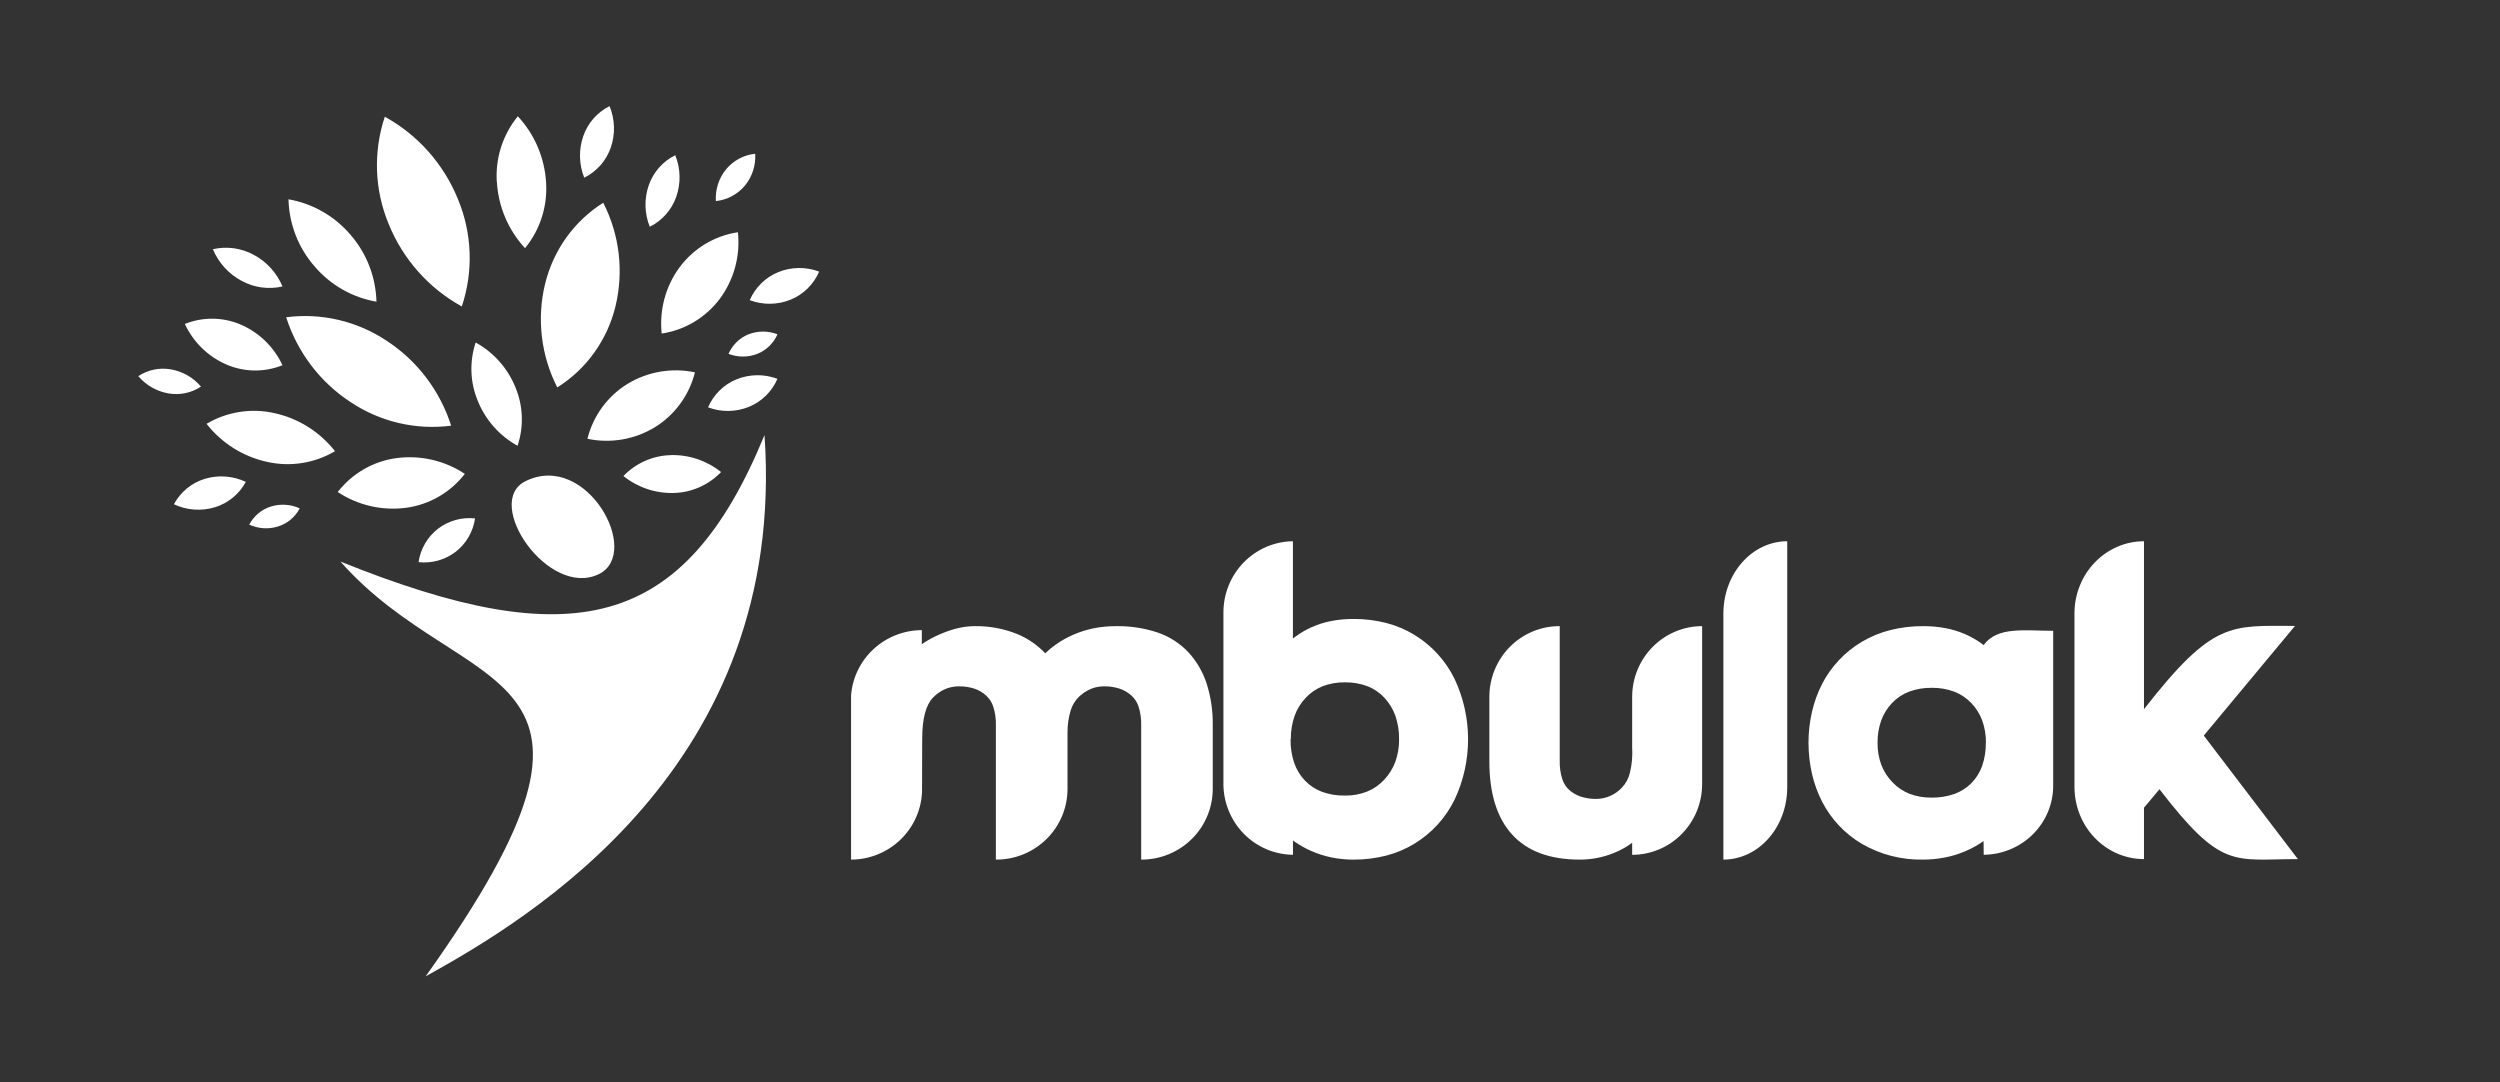 <svg width="194" height="84" viewBox="0 0 194 84" fill="none" xmlns="http://www.w3.org/2000/svg">
<rect x="0" y="0" width="194" height="84" fill="#333333" stroke="none"/>
<path fill-rule="evenodd" clip-rule="evenodd" d="M40.781 37.338C45.522 34.994 49.831 42.888 46.483 44.545C42.58 46.471 37.446 38.987 40.781 37.338ZM59.324 33.765C53.072 48.993 44.349 50.805 26.417 43.575C36.069 54.525 50.784 50.876 33.03 75.765C41.111 71.29 61.109 59.44 59.326 33.765H59.324Z" fill="white"/>
<path fill-rule="evenodd" clip-rule="evenodd" d="M35.536 15.45C36.638 18.097 36.745 21.061 35.837 23.782C33.276 22.375 31.272 20.117 30.162 17.388C29.06 14.742 28.953 11.778 29.863 9.058C32.423 10.466 34.426 12.723 35.536 15.45V15.45ZM39.999 30.059C40.599 31.498 40.658 33.111 40.163 34.592C38.769 33.826 37.678 32.596 37.076 31.11C36.477 29.67 36.419 28.058 36.912 26.577C38.306 27.344 39.396 28.573 39.999 30.059V30.059ZM45.262 10.56C44.898 11.609 44.924 12.757 45.337 13.789C46.297 13.317 47.036 12.482 47.393 11.464C47.756 10.413 47.725 9.264 47.305 8.235C46.35 8.71 45.616 9.544 45.262 10.56V10.56ZM52.012 35.32C50.639 35.363 49.336 35.944 48.377 36.94C49.497 37.836 50.894 38.302 52.321 38.254C53.694 38.21 54.997 37.628 55.956 36.632C54.836 35.735 53.439 35.269 52.012 35.317V35.32ZM56.35 13.131C55.782 13.821 55.496 14.706 55.551 15.603C56.428 15.514 57.238 15.083 57.807 14.401C58.374 13.711 58.659 12.828 58.604 11.932C57.728 12.02 56.919 12.45 56.35 13.131V13.131ZM60.39 21.119C59.401 21.522 58.607 22.303 58.181 23.293C59.209 23.68 60.341 23.665 61.359 23.251C62.348 22.848 63.141 22.067 63.566 21.077C62.54 20.691 61.409 20.705 60.393 21.116L60.39 21.119ZM58.09 25.939C57.395 26.22 56.836 26.766 56.532 27.458C57.254 27.738 58.051 27.738 58.773 27.458C59.468 27.179 60.028 26.634 60.331 25.941C59.61 25.66 58.813 25.66 58.093 25.941L58.09 25.939ZM57.155 29.436C56.166 29.838 55.372 30.619 54.946 31.61C55.972 31.996 57.104 31.982 58.121 31.57C59.11 31.167 59.902 30.386 60.328 29.396C59.302 29.011 58.172 29.024 57.155 29.436ZM50.345 14.37C49.981 15.418 50.008 16.566 50.421 17.596C51.38 17.125 52.119 16.291 52.477 15.274C52.844 14.225 52.817 13.076 52.401 12.045C51.441 12.517 50.703 13.351 50.345 14.37V14.37ZM52.757 20.711C53.855 19.254 55.471 18.289 57.262 18.022C57.458 19.864 56.954 21.714 55.852 23.194C54.754 24.651 53.138 25.616 51.347 25.883C51.152 24.041 51.656 22.192 52.757 20.711V20.711ZM48.684 29.796C47.14 30.748 46.027 32.276 45.584 34.05C47.382 34.429 49.255 34.107 50.828 33.148C52.371 32.195 53.483 30.668 53.928 28.894C52.13 28.515 50.257 28.837 48.684 29.796V29.796ZM38.558 14.125C38.671 16.042 39.445 17.859 40.744 19.257C41.91 17.834 42.495 16.013 42.377 14.167C42.264 12.245 41.488 10.425 40.184 9.024C39.017 10.447 38.433 12.269 38.55 14.114L38.558 14.125ZM42.297 22.044C42.927 19.423 44.548 17.157 46.812 15.734C48.078 18.208 48.415 21.063 47.762 23.769C47.127 26.385 45.506 28.645 43.245 30.064C41.981 27.59 41.644 24.737 42.297 22.031V22.044ZM16.518 19.339C16.96 20.392 17.747 21.258 18.746 21.792C19.717 22.323 20.846 22.478 21.921 22.229C21.48 21.175 20.693 20.308 19.694 19.775C18.722 19.246 17.594 19.091 16.518 19.339V19.339ZM32.48 43.623C33.508 43.736 34.54 43.447 35.365 42.816C36.177 42.184 36.714 41.256 36.863 40.229C35.836 40.115 34.805 40.404 33.981 41.036C33.168 41.668 32.63 42.596 32.48 43.623V43.623ZM10.731 29.188C11.333 29.896 12.159 30.369 13.068 30.527C13.946 30.682 14.85 30.494 15.597 30.001C14.995 29.293 14.169 28.82 13.26 28.663C12.383 28.508 11.48 28.696 10.734 29.188H10.731ZM14.343 25.139C15.738 24.579 17.295 24.596 18.679 25.186C20.105 25.8 21.259 26.923 21.921 28.342C20.526 28.902 18.969 28.885 17.586 28.294C16.16 27.68 15.006 26.558 14.343 25.139V25.139ZM13.499 39.132C14.497 39.6 15.629 39.681 16.682 39.361C17.704 39.049 18.564 38.343 19.076 37.394C18.078 36.924 16.945 36.84 15.89 37.158C14.869 37.47 14.01 38.176 13.499 39.124V39.132ZM19.341 40.71C20.046 41.034 20.844 41.084 21.584 40.852C22.302 40.626 22.904 40.123 23.258 39.45C22.553 39.127 21.755 39.076 21.015 39.309C20.297 39.534 19.695 40.038 19.341 40.71V40.71ZM16.028 32.888C17.211 34.397 18.876 35.441 20.738 35.843C22.532 36.246 24.41 35.95 25.997 35.012C24.812 33.505 23.148 32.461 21.288 32.057C19.494 31.653 17.615 31.95 16.028 32.888V32.888ZM26.208 38.181C27.781 39.219 29.669 39.652 31.53 39.401C33.324 39.157 34.954 38.214 36.071 36.771C34.5 35.733 32.613 35.3 30.754 35.551C28.958 35.795 27.327 36.738 26.208 38.181V38.181ZM22.386 15.453C22.43 17.371 23.141 19.211 24.393 20.651C25.633 22.112 27.338 23.089 29.214 23.412C29.164 21.499 28.454 19.664 27.207 18.227C25.966 16.767 24.261 15.791 22.386 15.466V15.453ZM22.207 24.619C24.947 24.263 27.722 24.916 30.027 26.459C32.385 28.004 34.145 30.326 35.009 33.032C32.269 33.388 29.494 32.735 27.189 31.192C24.831 29.647 23.071 27.325 22.207 24.619V24.619Z" fill="white"/>
<path fill-rule="evenodd" clip-rule="evenodd" d="M138.689 42V61.098C138.689 62.584 138.167 64.01 137.238 65.061C136.309 66.113 135.049 66.704 133.735 66.706V47.608C133.735 46.122 134.257 44.696 135.186 43.645C136.115 42.593 137.374 42.001 138.689 42V42Z" fill="white"/>
<path fill-rule="evenodd" clip-rule="evenodd" d="M122.593 66.706C120.27 66.706 118.518 66.056 117.336 64.756C116.155 63.456 115.567 61.549 115.574 59.034V54.074C115.574 53.354 115.715 52.64 115.988 51.975C116.261 51.309 116.661 50.704 117.166 50.195C117.67 49.686 118.27 49.282 118.929 49.006C119.588 48.73 120.295 48.588 121.008 48.588H121.034V59.034C121.022 59.515 121.089 59.995 121.232 60.454C121.339 60.785 121.529 61.082 121.785 61.315C122.048 61.541 122.352 61.713 122.682 61.82V61.82C123.067 61.943 123.469 62.003 123.873 61.996C124.246 61.993 124.615 61.913 124.957 61.762C125.299 61.611 125.608 61.392 125.864 61.117C126.173 60.789 126.388 60.383 126.487 59.941C126.639 59.304 126.696 58.647 126.656 57.992V54.074C126.657 52.62 127.229 51.226 128.247 50.198C129.264 49.169 130.645 48.59 132.085 48.588V60.849C132.085 62.303 131.513 63.698 130.495 64.726C129.477 65.755 128.096 66.334 126.656 66.335V65.401C126.219 65.725 125.743 65.99 125.238 66.19C124.398 66.532 123.499 66.708 122.593 66.706Z" fill="white"/>
<path fill-rule="evenodd" clip-rule="evenodd" d="M100.148 57.355C100.136 57.985 100.233 58.613 100.433 59.209C100.61 59.722 100.895 60.189 101.269 60.579C101.637 60.961 102.084 61.256 102.579 61.442C103.151 61.649 103.757 61.749 104.365 61.736C104.954 61.746 105.539 61.641 106.088 61.426C106.591 61.222 107.044 60.908 107.414 60.507C107.793 60.105 108.088 59.629 108.281 59.109C108.48 58.547 108.578 57.954 108.569 57.358C108.578 56.746 108.482 56.138 108.286 55.559C108.102 55.04 107.815 54.564 107.443 54.161C107.079 53.763 106.632 53.454 106.133 53.258C105.569 53.043 104.97 52.939 104.368 52.95C103.771 52.939 103.178 53.044 102.62 53.258C102.123 53.458 101.676 53.767 101.311 54.163C100.933 54.564 100.642 55.041 100.457 55.562C100.258 56.139 100.16 56.747 100.169 57.358L100.148 57.355ZM94.938 60.799V47.523C94.938 46.07 95.504 44.675 96.514 43.642C97.523 42.608 98.895 42.018 100.331 42V49.552L100.515 49.409C100.906 49.119 101.328 48.873 101.772 48.675C102.263 48.456 102.777 48.293 103.304 48.19C103.872 48.082 104.449 48.029 105.028 48.031C105.884 48.026 106.738 48.13 107.568 48.341C108.345 48.541 109.089 48.856 109.774 49.276C110.433 49.678 111.033 50.172 111.555 50.744C112.078 51.317 112.519 51.962 112.864 52.659C113.561 54.129 113.923 55.738 113.923 57.368C113.923 58.999 113.561 60.608 112.864 62.078C112.519 62.775 112.078 63.42 111.555 63.993C111.033 64.565 110.433 65.059 109.774 65.461C109.088 65.882 108.344 66.197 107.566 66.396C106.735 66.607 105.881 66.711 105.025 66.706C104.452 66.707 103.881 66.65 103.32 66.536C102.78 66.425 102.253 66.257 101.748 66.033C101.295 65.835 100.863 65.593 100.457 65.31L100.336 65.22V66.332C98.896 66.316 97.521 65.725 96.509 64.689C95.498 63.652 94.932 62.253 94.936 60.796L94.938 60.799Z" fill="white"/>
<path fill-rule="evenodd" clip-rule="evenodd" d="M86.595 48.59C87.703 48.57 88.807 48.74 89.857 49.092C90.768 49.407 91.587 49.938 92.243 50.64C92.882 51.345 93.361 52.179 93.648 53.084C93.969 54.112 94.125 55.184 94.109 56.26V61.22C94.108 62.675 93.526 64.07 92.49 65.098C91.453 66.127 90.048 66.705 88.582 66.706H88.556V56.26C88.567 55.778 88.499 55.297 88.355 54.836C88.245 54.501 88.05 54.2 87.787 53.963C87.522 53.728 87.212 53.549 86.876 53.437C86.485 53.313 86.077 53.253 85.667 53.26C85.319 53.258 84.975 53.325 84.654 53.458C84.311 53.605 83.997 53.811 83.727 54.068C83.429 54.361 83.209 54.722 83.088 55.121C82.918 55.677 82.834 56.255 82.839 56.836V56.836V61.209C82.84 61.931 82.698 62.646 82.421 63.313C82.143 63.98 81.736 64.587 81.222 65.097C80.708 65.608 80.098 66.013 79.426 66.289C78.754 66.565 78.034 66.707 77.307 66.706H77.28V56.26C77.293 55.777 77.224 55.296 77.076 54.836C76.97 54.501 76.775 54.199 76.512 53.963C76.249 53.729 75.942 53.55 75.608 53.437C75.225 53.315 74.825 53.255 74.423 53.26C74.054 53.257 73.688 53.329 73.347 53.471C72.998 53.626 72.682 53.846 72.417 54.118C71.849 54.692 71.565 55.753 71.563 57.302L71.55 61.459C71.488 62.869 70.881 64.201 69.855 65.178C68.829 66.155 67.464 66.703 66.042 66.706V53.963C66.149 52.588 66.774 51.304 67.791 50.365C68.809 49.427 70.145 48.903 71.534 48.898V49.987C71.643 49.913 71.754 49.84 71.868 49.771C72.263 49.529 72.678 49.32 73.108 49.148C73.525 48.972 73.956 48.833 74.397 48.732C74.792 48.641 75.197 48.593 75.603 48.59C76.746 48.568 77.882 48.776 78.942 49.203C79.763 49.543 80.501 50.052 81.111 50.695C81.365 50.449 81.638 50.223 81.927 50.019C82.361 49.712 82.827 49.452 83.316 49.242C83.823 49.024 84.351 48.859 84.893 48.75C85.453 48.642 86.023 48.588 86.595 48.59V48.59Z" fill="white"/>
<path fill-rule="evenodd" clip-rule="evenodd" d="M166.373 42.412V55.032C171.76 48.124 173.117 48.571 178.092 48.571L171.013 57.08L178.315 66.666C173.317 66.666 172.419 67.527 167.574 61.245L166.373 62.679V66.666C164.942 66.665 163.57 66.075 162.558 65.024C161.547 63.974 160.979 62.549 160.979 61.064V47.605C160.978 46.869 161.117 46.14 161.388 45.461C161.659 44.781 162.057 44.163 162.558 43.643C163.059 43.122 163.653 42.709 164.308 42.427C164.963 42.146 165.665 42 166.373 42V42.412Z" fill="white"/>
<path fill-rule="evenodd" clip-rule="evenodd" d="M154.108 57.65C154.117 57.057 154.019 56.467 153.819 55.907C153.632 55.403 153.342 54.941 152.967 54.55C152.6 54.167 152.152 53.867 151.653 53.674C151.095 53.467 150.503 53.365 149.907 53.374C149.304 53.365 148.705 53.466 148.141 53.674C147.64 53.864 147.19 54.164 146.826 54.55C146.453 54.941 146.166 55.403 145.982 55.907C145.785 56.467 145.689 57.057 145.698 57.65C145.69 58.228 145.788 58.803 145.987 59.347C146.18 59.852 146.475 60.313 146.855 60.703C147.222 61.091 147.67 61.395 148.169 61.595C148.719 61.802 149.303 61.904 149.891 61.895C150.495 61.904 151.095 61.808 151.663 61.611V61.611C152.16 61.431 152.609 61.144 152.978 60.773C153.351 60.395 153.635 59.941 153.811 59.445C154.012 58.864 154.109 58.253 154.098 57.64L154.108 57.65ZM153.924 65.265L153.803 65.35C153.398 65.625 152.966 65.86 152.513 66.051C152.007 66.27 151.478 66.434 150.935 66.539C150.374 66.65 149.804 66.705 149.232 66.704C147.568 66.739 145.927 66.319 144.494 65.489V65.489C143.833 65.101 143.232 64.621 142.709 64.066C142.183 63.51 141.741 62.884 141.394 62.207C141.042 61.516 140.777 60.786 140.606 60.033C140.251 58.458 140.251 56.827 140.606 55.252C140.777 54.498 141.042 53.767 141.394 53.075C141.741 52.399 142.184 51.774 142.709 51.219C143.232 50.663 143.833 50.184 144.494 49.795V49.795C145.18 49.389 145.923 49.084 146.7 48.89C147.53 48.684 148.383 48.583 149.239 48.589C149.818 48.586 150.396 48.638 150.964 48.743C151.491 48.841 152.004 48.999 152.494 49.212C152.938 49.404 153.36 49.643 153.751 49.924L153.935 50.063C154.966 48.589 157.142 48.95 159.327 48.95V60.979C159.327 62.388 158.761 63.74 157.752 64.742C156.742 65.744 155.371 66.316 153.935 66.332L153.924 65.265Z" fill="white"/>
</svg>
